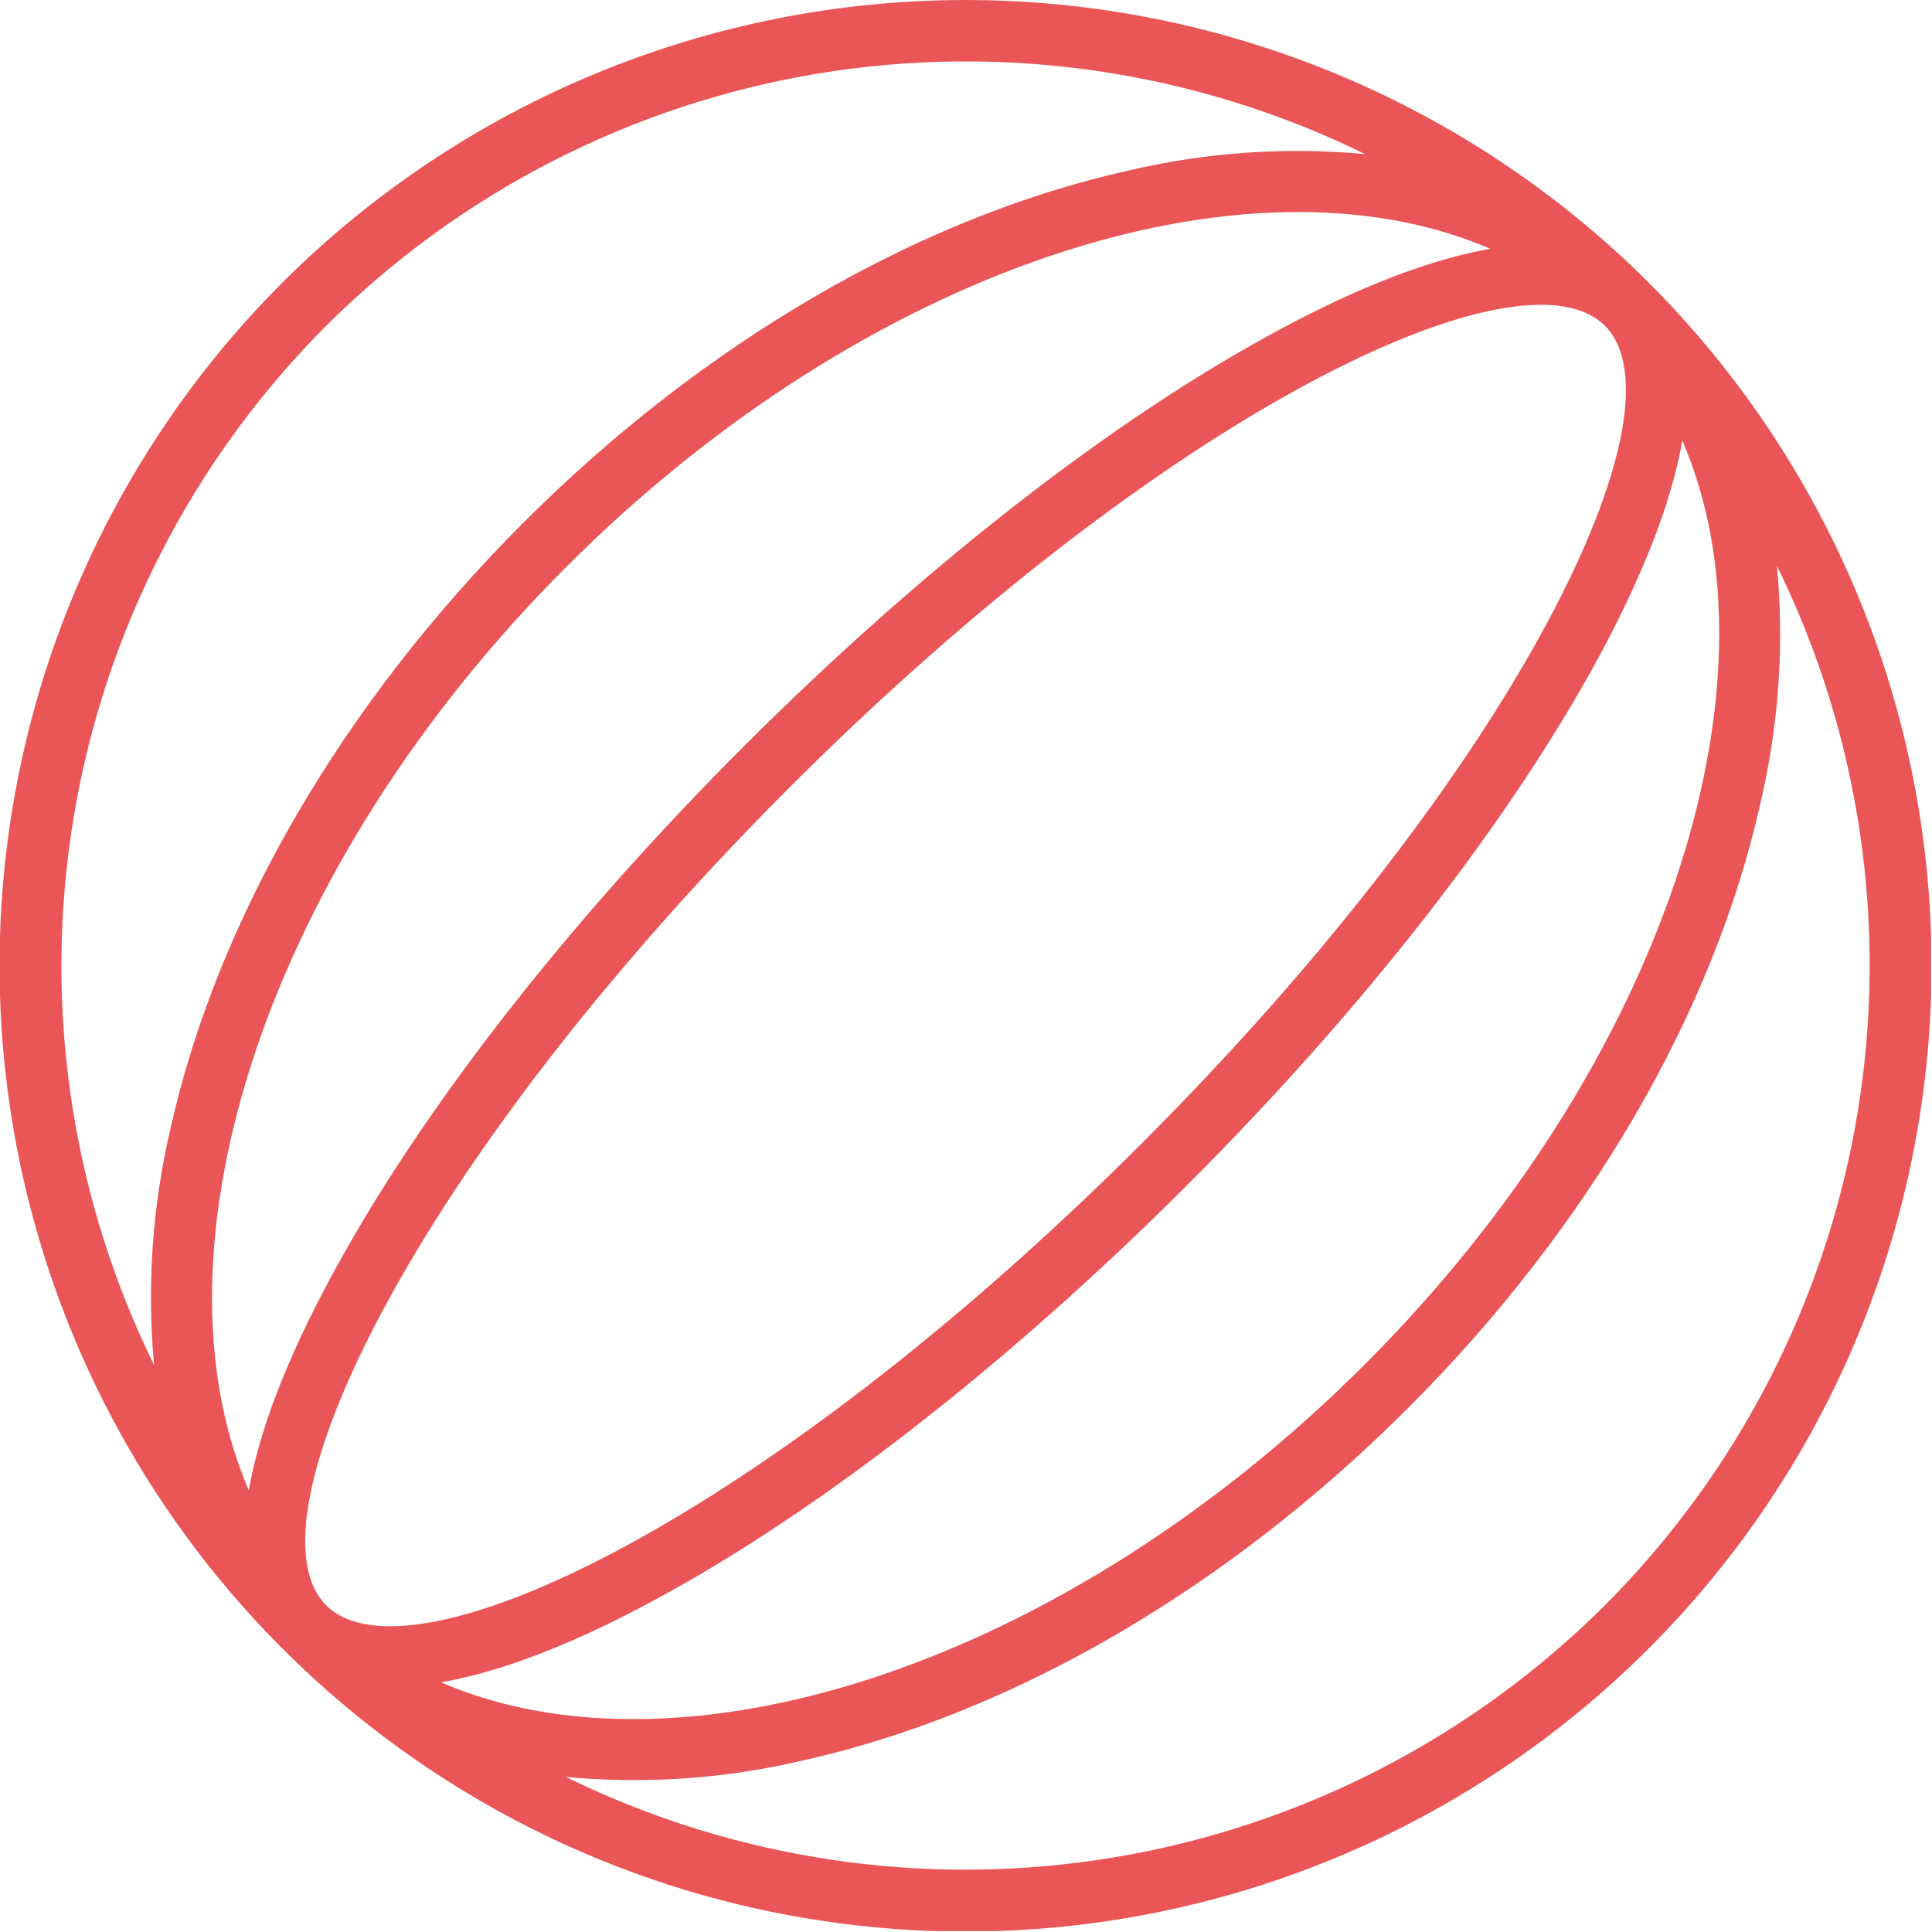 <?xml version="1.0" encoding="utf-8"?>
<svg xmlns="http://www.w3.org/2000/svg" width="251" height="251" viewBox="0 0 251 251" fill="none">
<g clip-path="url(#clip0_3062_21999)">
<path d="M36.7 36.7C19.148 54.251 7.195 76.613 2.352 100.958C-2.491 125.303 -0.006 150.537 9.493 173.469C18.992 196.402 35.077 216.003 55.716 229.793C76.354 243.583 100.619 250.944 125.44 250.944C150.262 250.944 174.527 243.583 195.165 229.793C215.804 216.003 231.889 196.402 241.388 173.469C250.887 150.537 253.372 125.303 248.529 100.958C243.686 76.613 231.733 54.251 214.18 36.7C190.627 13.2 158.713 0.002 125.44 0.002C92.168 0.002 60.254 13.2 36.7 36.7V36.7ZM42.35 42.35C59.72 25.025 82.069 13.56 106.273 9.556C130.477 5.553 155.327 9.211 177.35 20.02C167.076 19.068 156.716 19.784 146.67 22.14C119.44 28.2 91.441 44.44 67.951 67.95C44.461 91.46 28.201 119.44 22.14 146.67C19.785 156.716 19.069 167.076 20.02 177.35C9.211 155.327 5.553 130.477 9.557 106.272C13.56 82.068 25.026 59.72 42.35 42.35V42.35ZM148.44 148.44C99.441 197.44 53.24 219.44 42.37 208.55C31.5 197.66 53.501 151.44 102.44 102.44C151.38 53.44 197.64 31.44 208.51 42.33C219.38 53.22 197.38 99.44 148.44 148.44ZM218.581 57.28C232.181 88.83 216.21 138.37 177.29 177.28C138.37 216.19 88.831 232.17 57.291 218.57C65.01 217.22 74.29 213.68 84.861 207.97C106.3 196.44 130.86 177.3 154.11 154.09C177.36 130.88 196.46 106.28 207.99 84.84C213.67 74.22 217.21 64.98 218.56 57.26L218.581 57.28ZM32.321 193.61C18.721 162.07 34.691 112.53 73.611 73.61C112.53 34.69 162.07 18.72 193.61 32.32C185.9 33.67 176.66 37.21 166.05 42.92C144.61 54.45 120.05 73.59 96.8 96.8C73.55 120.01 54.441 144.61 42.92 166.05C37.211 176.66 33.67 185.9 32.321 193.61ZM208.53 208.53C191.161 225.855 168.812 237.32 144.608 241.324C120.404 245.328 95.554 241.669 73.531 230.86C83.805 231.812 94.165 231.096 104.21 228.74C131.49 222.68 159.45 206.41 182.93 182.93C206.41 159.45 222.68 131.49 228.74 104.21C231.096 94.165 231.812 83.804 230.861 73.53C241.67 95.553 245.328 120.404 241.324 144.608C237.321 168.812 225.856 191.16 208.53 208.53V208.53Z" fill="#EA5658"/>
</g>
<defs>
<clipPath id="clip0_3062_21999">
<rect width="250.88" height="250.88" fill="white"/>
</clipPath>
</defs>
</svg>
